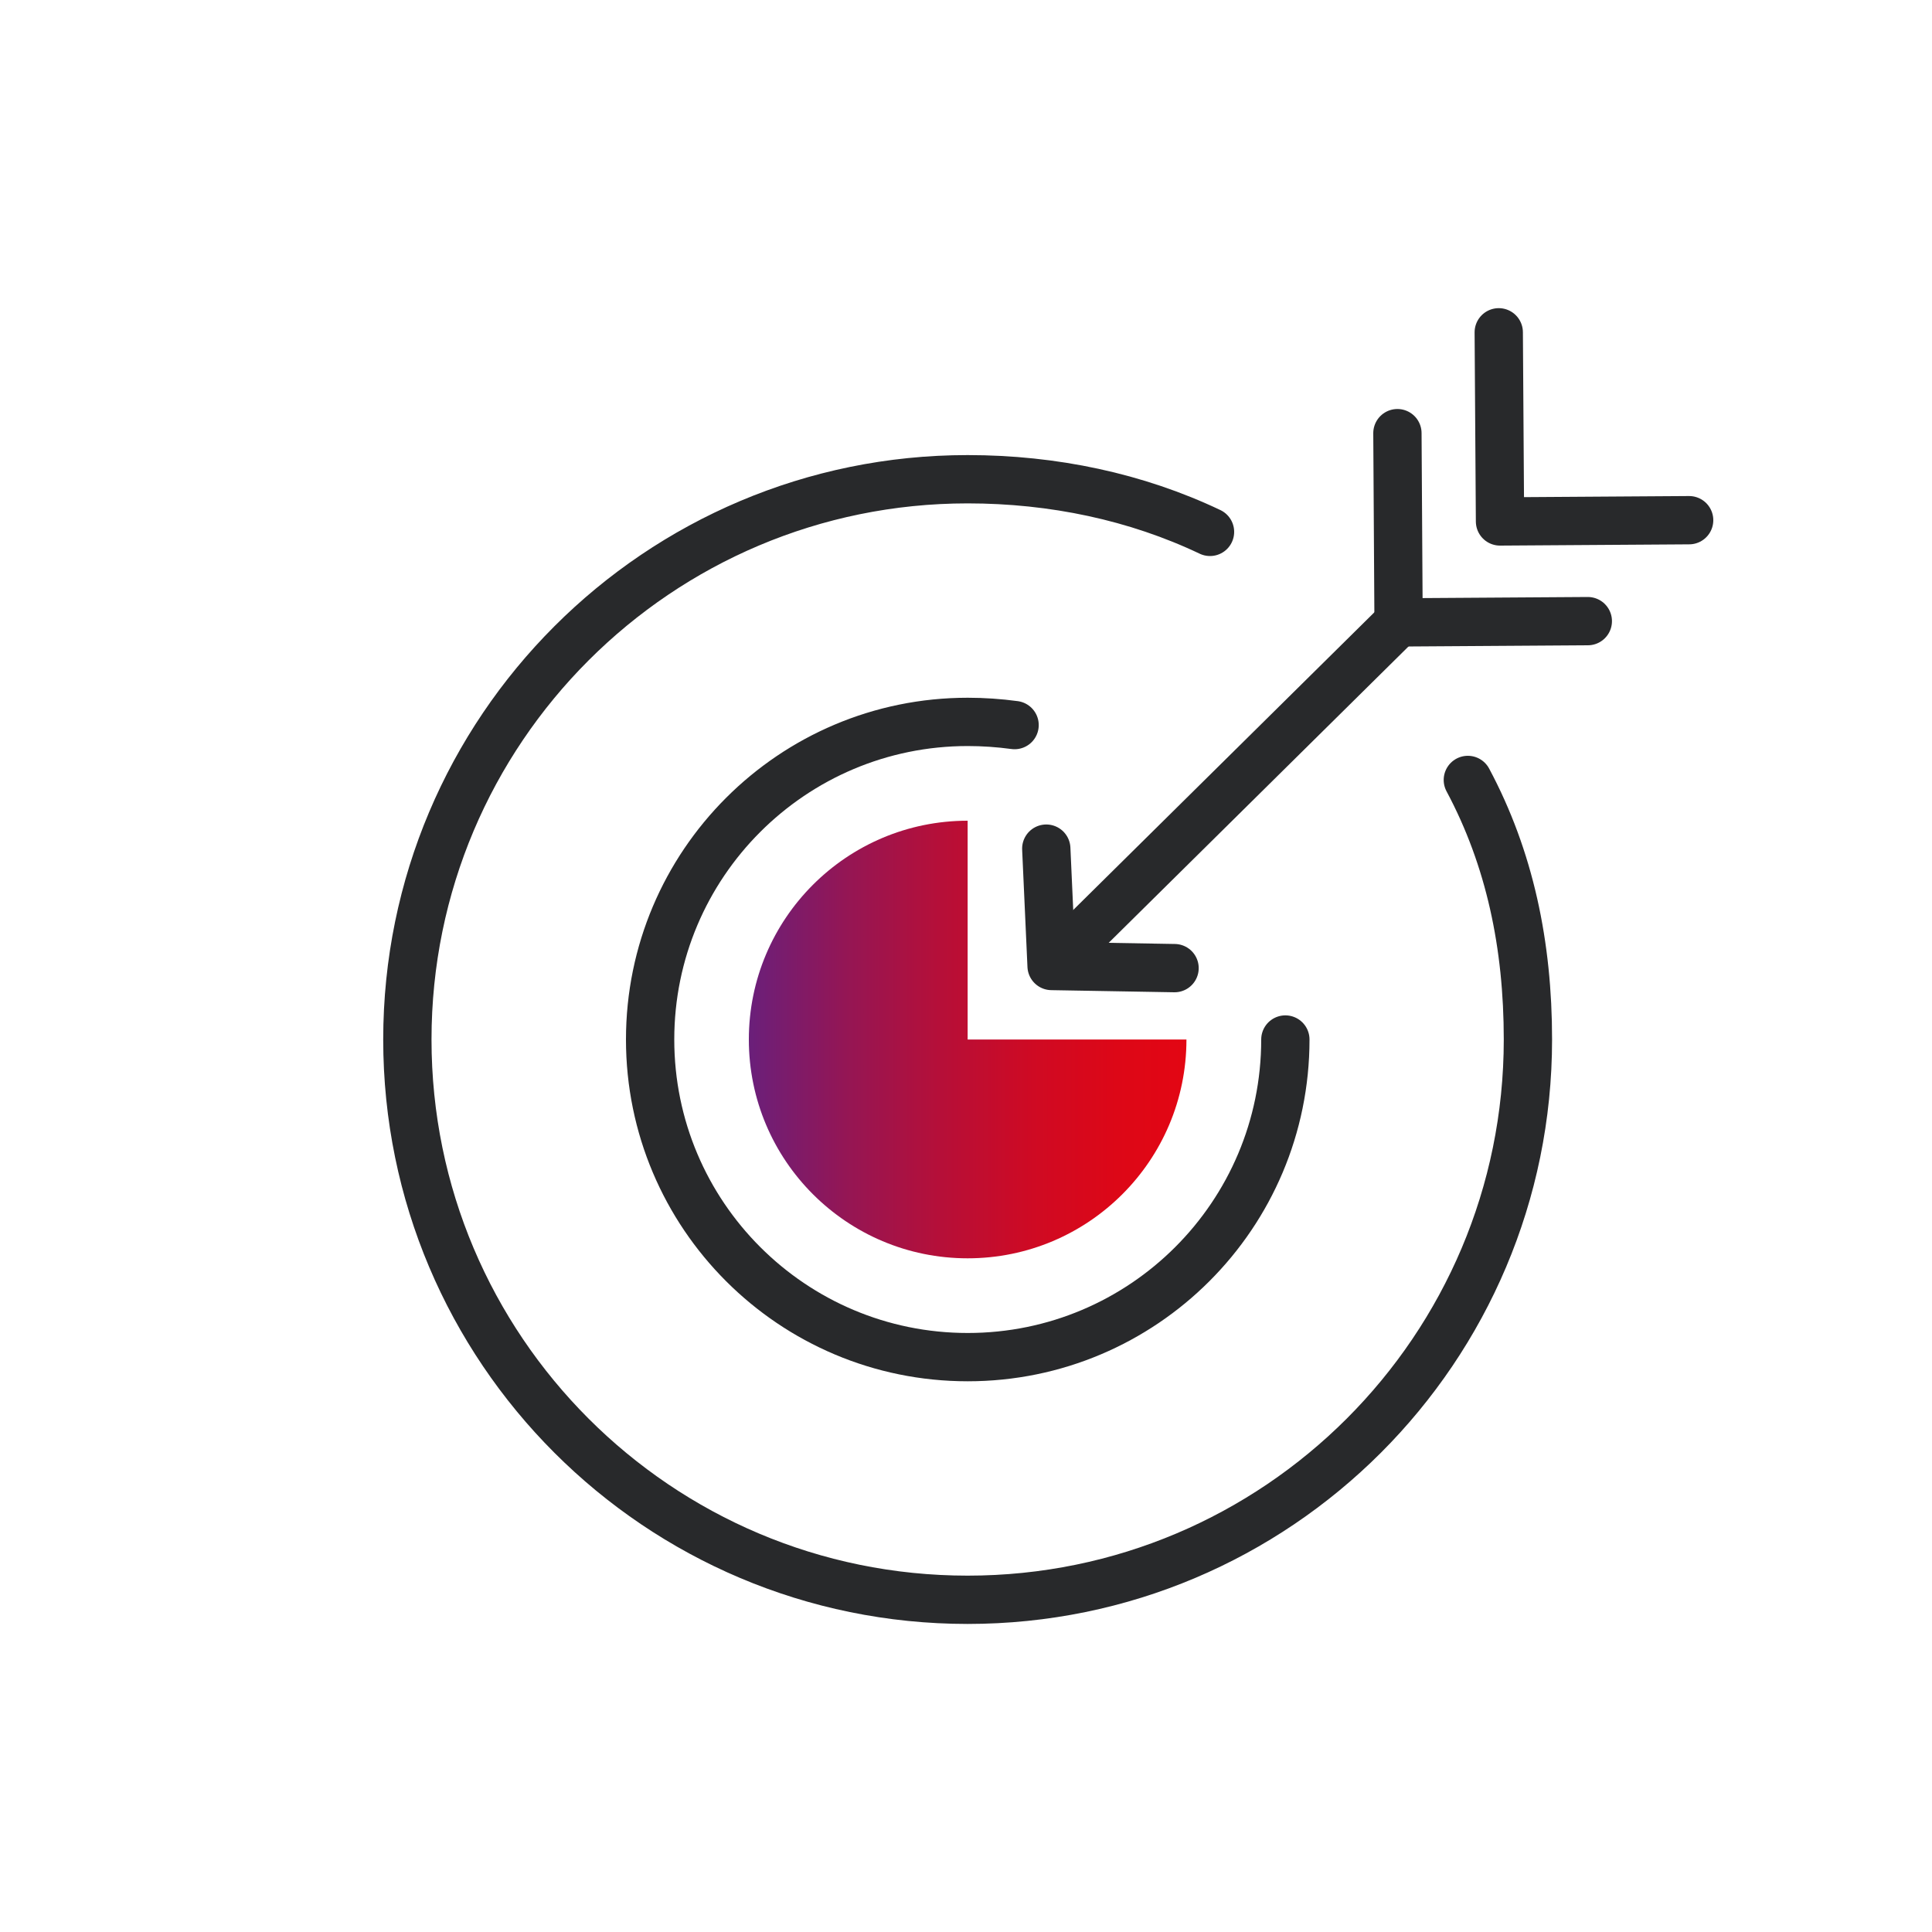 <svg xmlns="http://www.w3.org/2000/svg" xmlns:xlink="http://www.w3.org/1999/xlink" id="Layer_1" viewBox="0 0 200 200"><defs><style>.cls-1{fill:none;stroke:#28292b;stroke-linecap:round;stroke-linejoin:round;stroke-width:5px;}.cls-2{fill:url(#New_Gradient_Swatch_1);}</style><linearGradient id="New_Gradient_Swatch_1" x1="77.53" y1="107.61" x2="122.82" y2="107.61" gradientUnits="userSpaceOnUse"><stop offset="0" stop-color="#6a1f7a"></stop><stop offset=".22" stop-color="#941655"></stop><stop offset=".44" stop-color="#b60f38"></stop><stop offset=".65" stop-color="#cf0a23"></stop><stop offset=".84" stop-color="#dd0717"></stop><stop offset="1" stop-color="#e30613"></stop></linearGradient></defs><path class="cls-2" d="M122.82,107.61c0,12.51-10.14,22.65-22.65,22.65s-22.65-10.14-22.65-22.65,10.14-22.65,22.65-22.65v22.65h22.65Z"></path><path class="cls-1" d="M151.95,80.74c4.34,8.12,6.22,17.08,6.22,26.87,0,32.03-25.97,58-58,58s-58-25.97-58-58,25.97-58,58-58c8.87,0,17.46,1.82,25.09,5.45"></path><path class="cls-1" d="M133.06,107.61c0,18.16-14.72,32.88-32.88,32.88s-32.88-14.72-32.88-32.88,14.72-32.88,32.88-32.88c1.6,0,3.23.11,4.85.33"></path><line class="cls-1" x1="109.89" y1="98.91" x2="145.32" y2="63.89"></line><polyline class="cls-1" points="164.37 64.3 144.78 64.43 144.66 44.84"></polyline><polyline class="cls-1" points="174.86 53.85 155.28 53.98 155.15 34.4"></polyline><polyline class="cls-1" points="108.31 87.85 108.86 100 121.59 100.22"></polyline></svg>